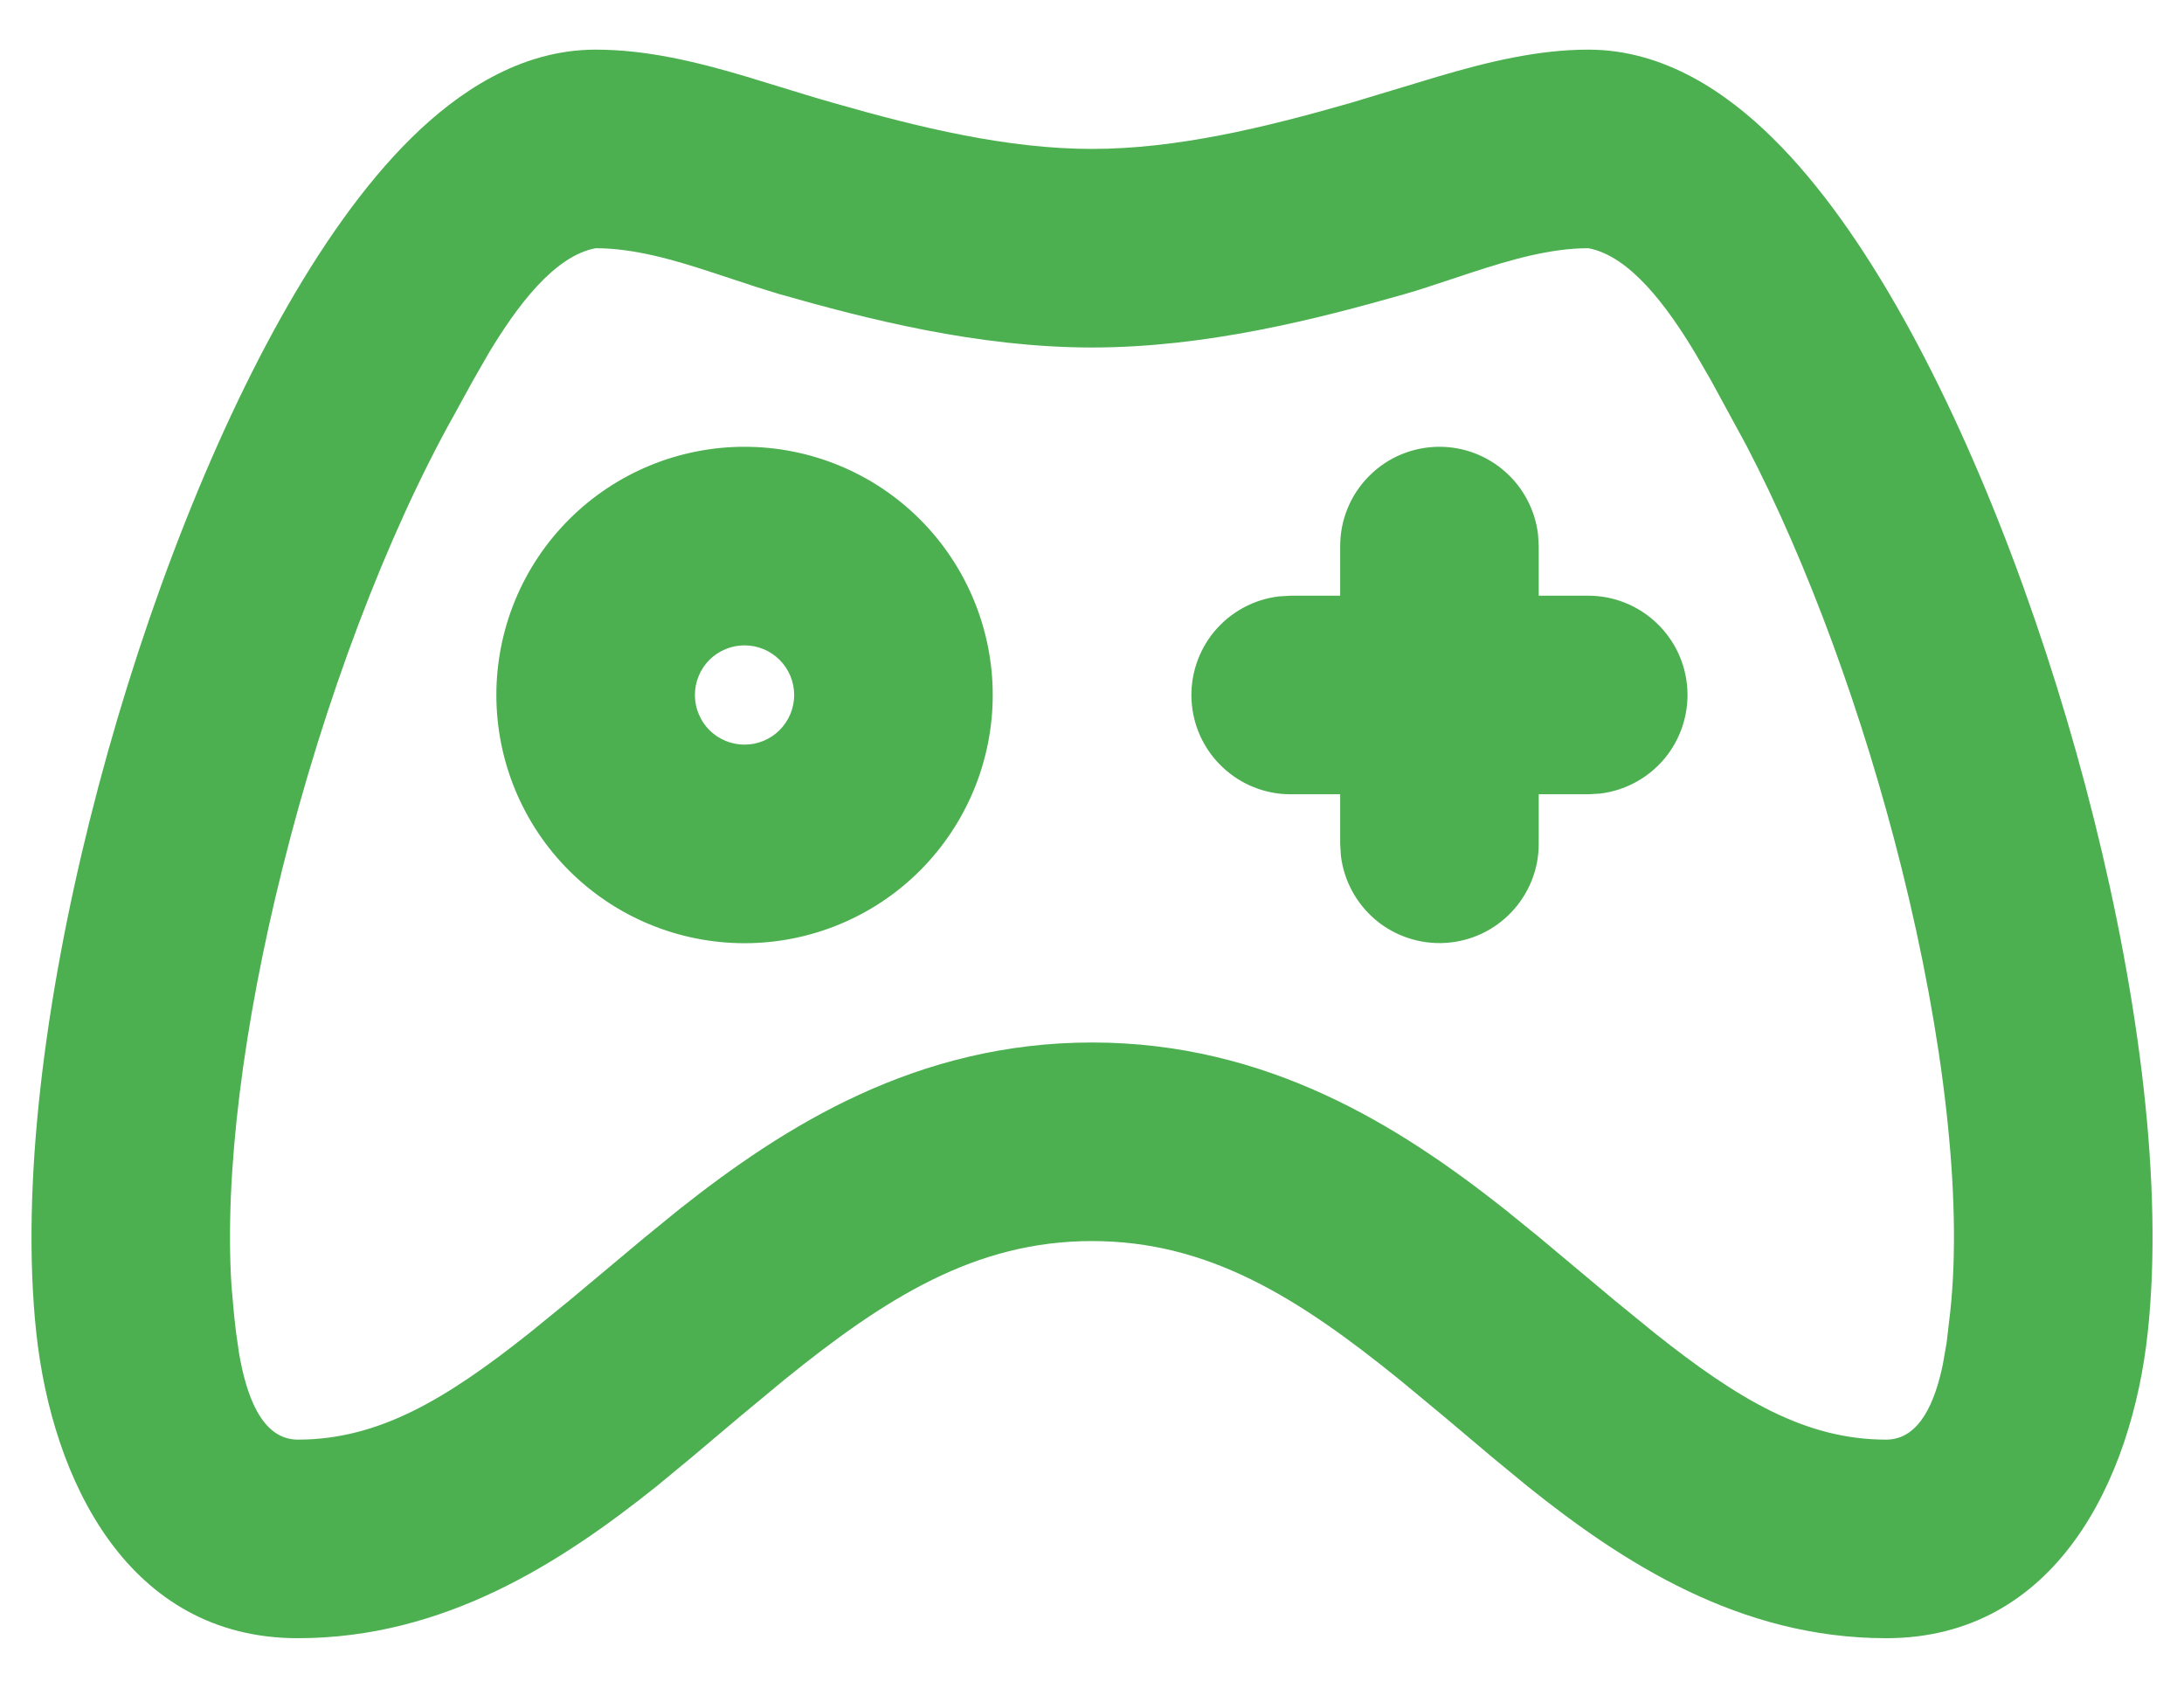<svg xmlns="http://www.w3.org/2000/svg" width="22" height="17" viewBox="0 0 22 17" fill="none"><path fill-rule="evenodd" clip-rule="evenodd" d="M16 0.5C16.763 0.5 17.394 0.934 17.856 1.39C18.337 1.863 18.778 2.499 19.17 3.2C19.957 4.606 20.642 6.443 21.095 8.258C21.545 10.059 21.794 11.94 21.635 13.419C21.475 14.904 20.71 16.5 19 16.5C17.524 16.5 16.348 15.74 15.386 14.969L15.035 14.68L14.543 14.265L14.099 13.897C13.08 13.072 12.175 12.5 11 12.5C9.825 12.5 8.92 13.072 7.901 13.897L7.457 14.265L6.965 14.68L6.615 14.969C5.651 15.74 4.475 16.5 3 16.5C1.289 16.5 0.524 14.904 0.365 13.419C0.207 11.939 0.455 10.059 0.905 8.258C1.358 6.443 2.043 4.606 2.83 3.199C3.222 2.499 3.663 1.863 4.144 1.389C4.606 0.934 5.237 0.5 6 0.5C6.515 0.5 7.018 0.623 7.513 0.77L8.105 0.951C8.204 0.981 8.302 1.011 8.4 1.038C9.265 1.286 10.15 1.5 11 1.5C11.85 1.5 12.735 1.286 13.6 1.038L14.485 0.771C14.983 0.624 15.49 0.5 16 0.5ZM16 2.5C15.617 2.5 15.217 2.616 14.829 2.743L14.371 2.894C14.298 2.918 14.224 2.941 14.15 2.962C13.265 3.214 12.15 3.5 11 3.5C9.85 3.5 8.735 3.214 7.85 2.962L7.63 2.894L7.171 2.743C6.783 2.615 6.383 2.5 6 2.5C5.582 2.578 5.207 3.085 4.924 3.555L4.766 3.83L4.576 4.176C3.894 5.394 3.266 7.056 2.846 8.743C2.451 10.319 2.259 11.829 2.332 12.953L2.358 13.246L2.378 13.422L2.408 13.63C2.477 14.031 2.626 14.5 3 14.5C3.812 14.5 4.49 14.096 5.333 13.426L5.736 13.098L6.496 12.462L6.84 12.182C7.904 11.339 9.235 10.5 11 10.5C12.765 10.5 14.096 11.34 15.16 12.182L15.505 12.462L16.265 13.098L16.667 13.426C17.51 14.096 18.187 14.5 19 14.5C19.34 14.5 19.494 14.113 19.571 13.741L19.609 13.523L19.646 13.206C19.769 12.06 19.579 10.441 19.155 8.743C18.769 7.197 18.209 5.671 17.593 4.489L17.234 3.829L17.076 3.556C16.793 3.085 16.418 2.578 16 2.5ZM7.5 4.5C8.163 4.5 8.799 4.763 9.268 5.232C9.736 5.701 10 6.337 10 7C10 7.663 9.736 8.299 9.268 8.768C8.799 9.237 8.163 9.5 7.5 9.5C6.837 9.5 6.201 9.237 5.732 8.768C5.263 8.299 5 7.663 5 7C5 6.337 5.263 5.701 5.732 5.232C6.201 4.763 6.837 4.5 7.5 4.5ZM14.5 4.5C14.745 4.5 14.981 4.59 15.164 4.753C15.347 4.915 15.464 5.14 15.493 5.383L15.5 5.5V6H16C16.255 6 16.5 6.098 16.685 6.273C16.871 6.448 16.982 6.687 16.997 6.941C17.012 7.196 16.929 7.446 16.766 7.642C16.602 7.837 16.37 7.963 16.117 7.993L16 8H15.5V8.5C15.5 8.755 15.402 9 15.227 9.185C15.052 9.371 14.813 9.482 14.559 9.497C14.304 9.512 14.053 9.429 13.858 9.266C13.663 9.102 13.537 8.87 13.507 8.617L13.5 8.5V8H13C12.745 8 12.5 7.902 12.315 7.727C12.129 7.552 12.018 7.313 12.003 7.059C11.988 6.804 12.071 6.554 12.234 6.358C12.398 6.163 12.63 6.037 12.883 6.007L13 6H13.5V5.5C13.5 5.235 13.605 4.98 13.793 4.793C13.98 4.605 14.235 4.5 14.5 4.5ZM7.5 6.5C7.367 6.5 7.24 6.553 7.146 6.646C7.053 6.74 7 6.867 7 7C7 7.133 7.053 7.26 7.146 7.354C7.24 7.447 7.367 7.5 7.5 7.5C7.632 7.5 7.76 7.447 7.853 7.354C7.947 7.26 8 7.133 8 7C8 6.867 7.947 6.74 7.853 6.646C7.76 6.553 7.632 6.5 7.5 6.5Z" fill="#4CAF50"></path></svg>